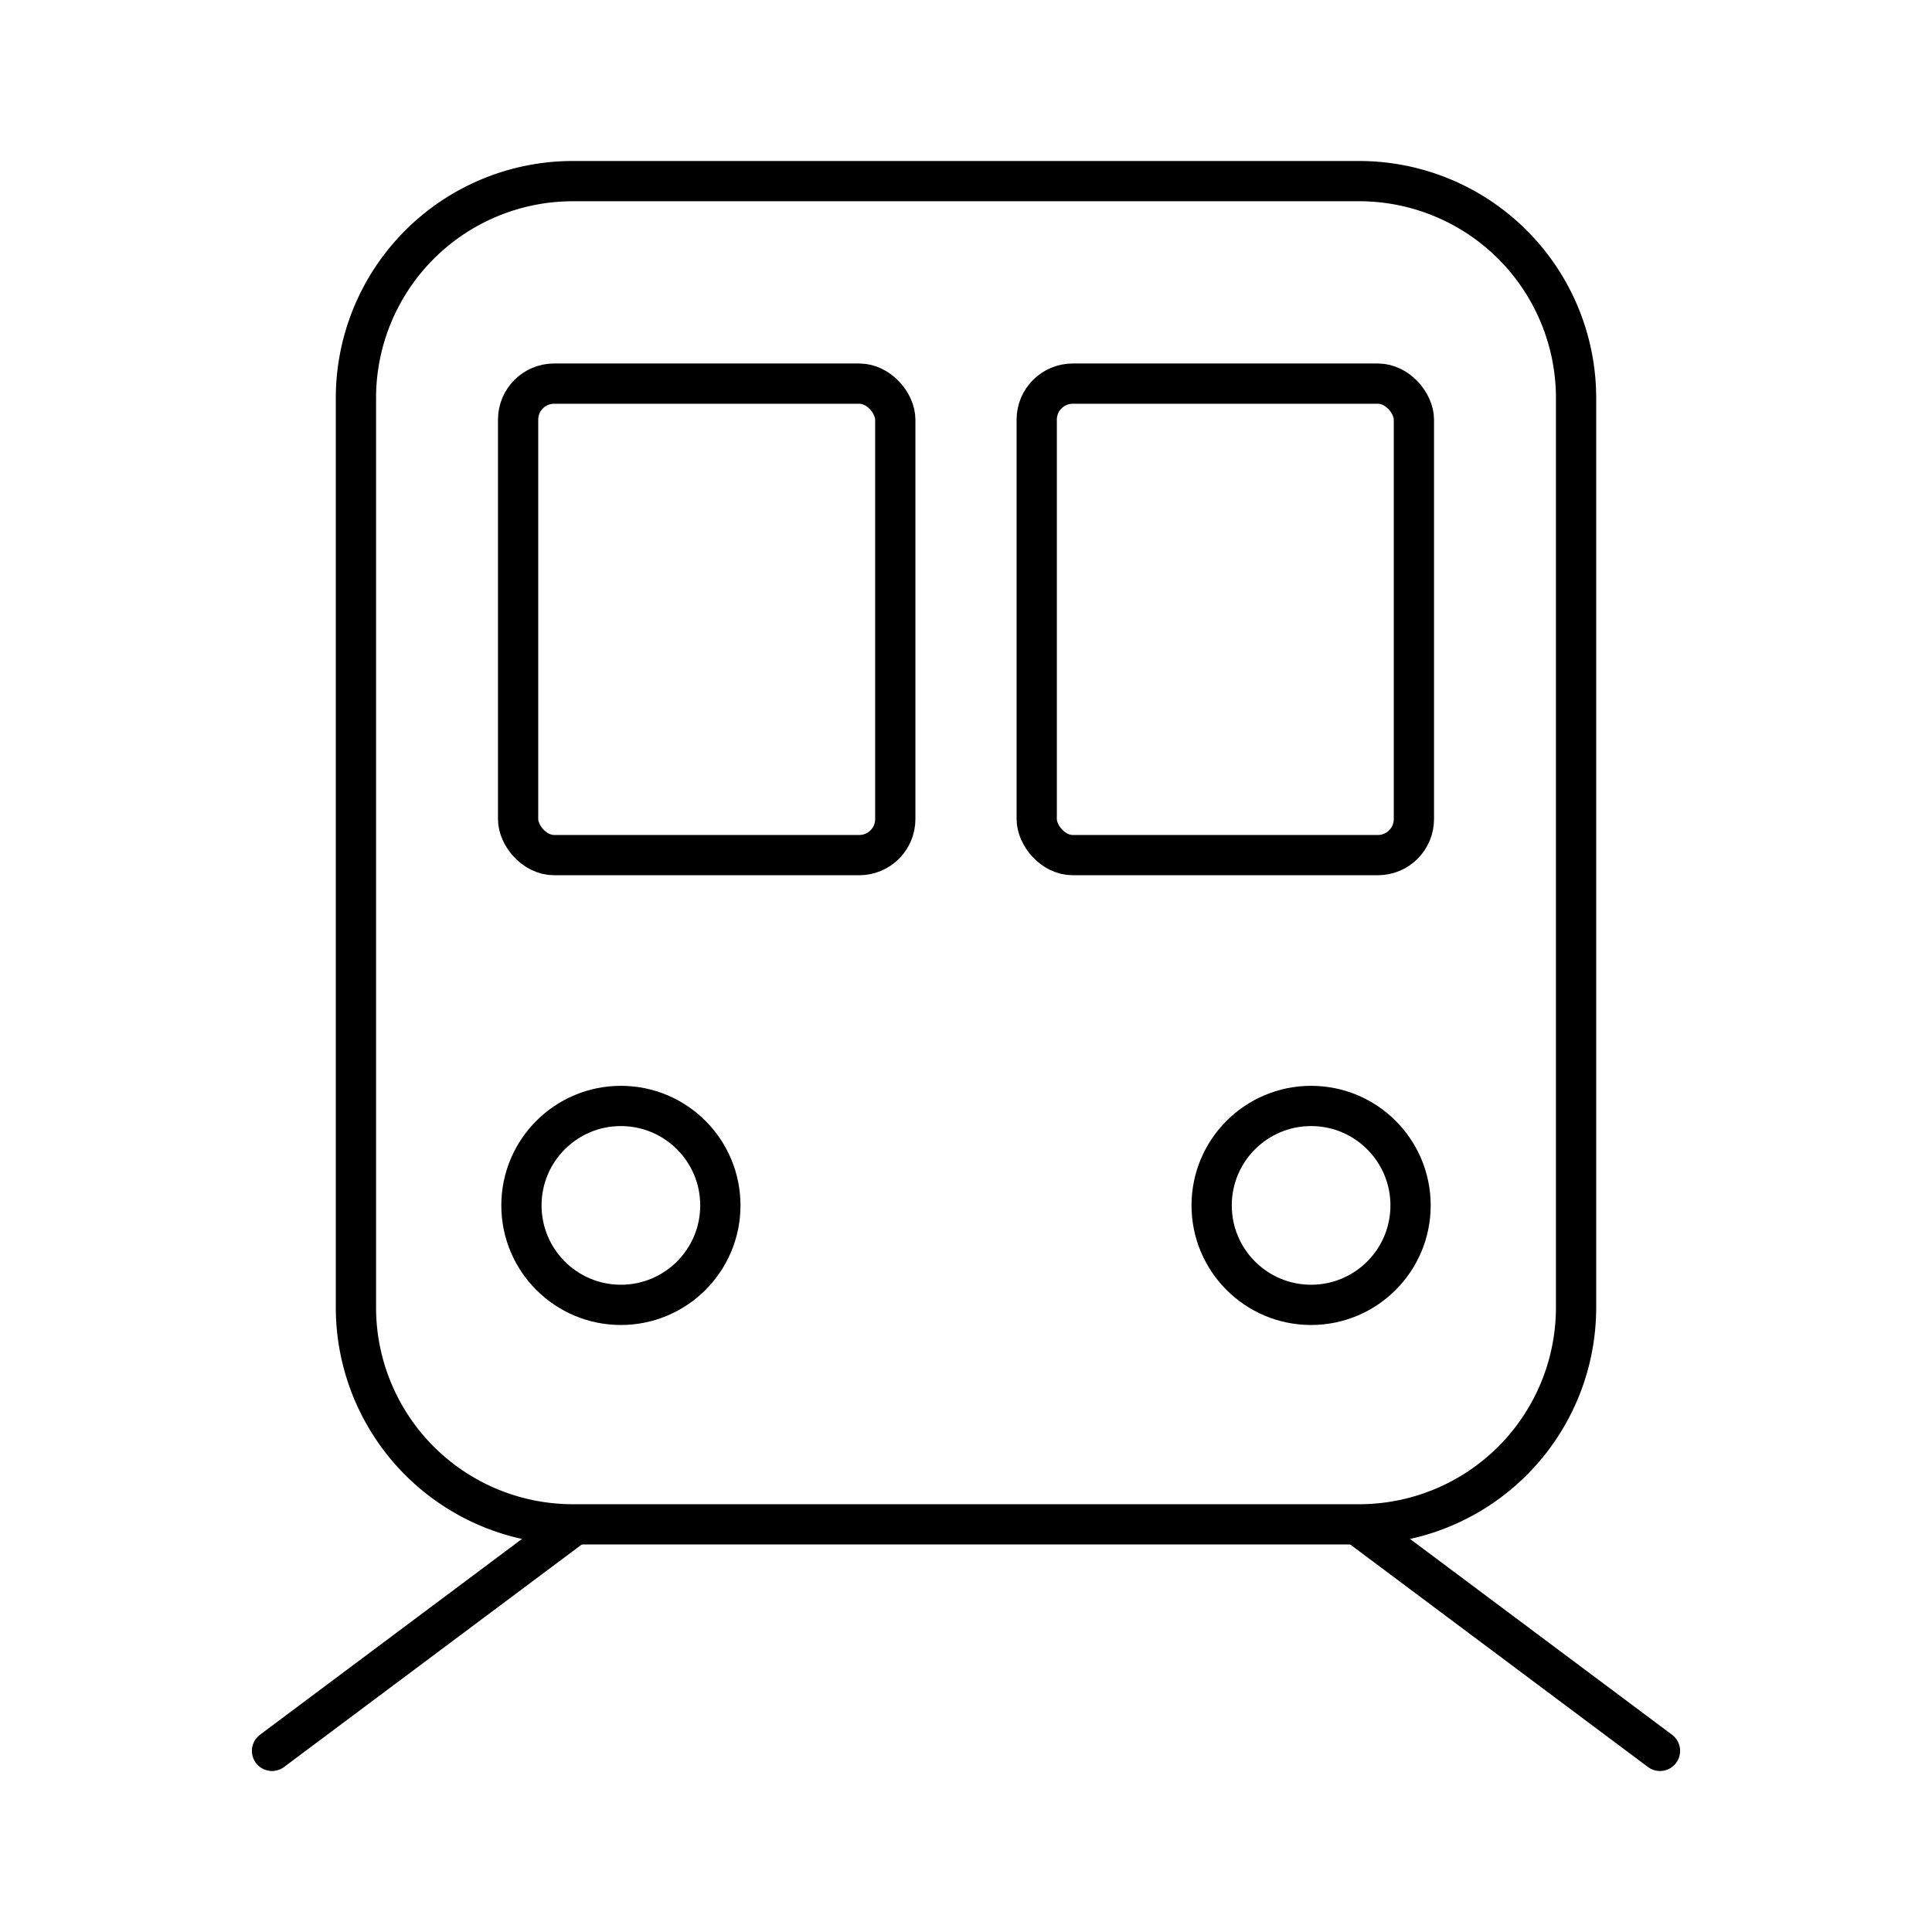 <?xml version="1.0" encoding="utf-8"?>
<!-- Generator: www.svgicons.com -->
<svg xmlns="http://www.w3.org/2000/svg" width="800" height="800" viewBox="0 0 48 48">
<circle cx="15.426" cy="29.948" r="2.471" fill="none" stroke="currentColor" stroke-linecap="round" stroke-linejoin="round"/><circle cx="32.574" cy="29.948" r="2.471" fill="none" stroke="currentColor" stroke-linecap="round" stroke-linejoin="round"/><path fill="none" stroke="currentColor" stroke-linecap="round" stroke-linejoin="round" d="M8.843 9.877v22.618a5.39 5.39 0 0 0 5.376 5.377h19.562a5.39 5.39 0 0 0 5.376-5.377V9.877A5.39 5.39 0 0 0 33.781 4.5H14.219a5.39 5.39 0 0 0-5.376 5.377"/><rect width="9.371" height="11.714" x="12.872" y="9.531" fill="none" stroke="currentColor" stroke-linecap="round" stroke-linejoin="round" rx=".895"/><path fill="none" stroke="currentColor" stroke-linecap="round" stroke-linejoin="round" d="M14.219 37.924L6.758 43.5m27.023-5.576l7.461 5.576"/><rect width="9.371" height="11.714" x="25.757" y="9.531" fill="none" stroke="currentColor" stroke-linecap="round" stroke-linejoin="round" rx=".895"/>
</svg>